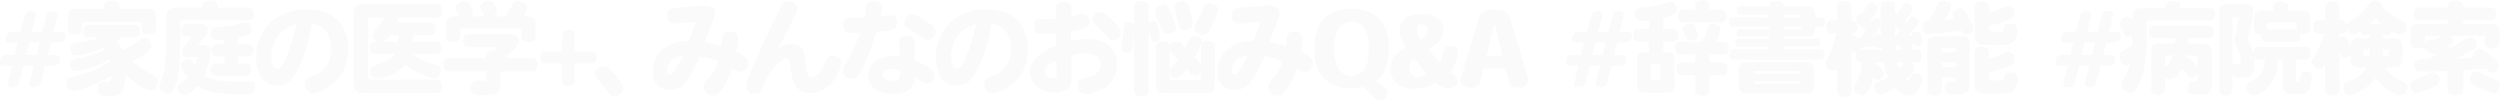 <svg xmlns="http://www.w3.org/2000/svg" xmlns:xlink="http://www.w3.org/1999/xlink" width="7671.31" height="308.44" viewBox="0 0 7671.31 308.44">
  <defs>
    <style>
      .cls-1 {
        fill: #fafafa;
        fill-rule: evenodd;
        filter: url(#filter);
      }
    </style>
    <filter id="filter" x="1040.72" y="1012.25" width="7671.31" height="308.44" filterUnits="userSpaceOnUse">
      <feFlood result="flood" flood-color="#fafafa"/>
      <feComposite result="composite" operator="in" in2="SourceGraphic"/>
      <feBlend result="blend" in2="SourceGraphic"/>
      <feGaussianBlur result="blur" in="SourceAlpha"/>
      <feFlood result="flood-2" flood-color="#bababa" flood-opacity="0.2"/>
      <feComposite result="composite-2" operator="out" in2="blur"/>
      <feOffset result="offset" dy="1"/>
      <feComposite result="composite-3" operator="in" in2="SourceAlpha"/>
      <feBlend result="blend-2" in2="blend"/>
    </filter>
  </defs>
  <path id="function_function01_main_visual_bg_text.svg" data-name="function/function01/main_visual_bg_text.svg" class="cls-1" d="M1241.91,1120.74c0-8.06-5.27-11.47-11.16-11.47h-26.04l12.09-48.36c2.17-8.68-.31-15.81-13.95-15.81-8.99,0-17.36,3.41-20.46,15.81l-12.09,48.36h-31.93l12.09-48.67c1.55-6.51,1.24-15.81-14.26-15.81-12.09,0-18.29,7.13-20.46,15.81l-12.09,48.67H1077.3c-10.23,0-19.22,9.61-19.22,21.08,0,7.44,3.41,11.16,10.54,11.16h26.97l-9.61,38.75h-26.04c-12.71,0-19.22,10.23-19.22,20.77,0,5.27,2.48,11.47,10.54,11.47h26.66l-12.4,50.84c-1.86,8.06.31,15.82,12.71,15.82,13.33,0,19.84-6.52,22.01-15.2l12.71-51.46h31.62l-12.71,50.84c-2.48,9.92,1.55,15.82,12.71,15.82s19.53-5.28,22.01-15.2l12.71-51.46h25.73c12.71,0,19.84-8.99,19.84-20.77,0-8.06-5.58-11.47-10.54-11.47h-27.28l9.61-38.75h26.04C1233.85,1141.51,1241.91,1132.52,1241.91,1120.74Zm-79.67,20.77-9.92,38.75h-31.93l9.92-38.75h31.93Zm293.42-15.19c9.61,0,15.19-7.13,15.19-19.22,0-12.71-5.58-19.53-15.19-19.53H1318.94c-16.43,0-22.32,5.58-22.32,20.77,0,13.33,5.58,17.98,21.39,17.98h27.9c-19.22,8.68-42.78,12.4-74.71,17.36-10.23,1.55-14.57,6.82-14.57,17.05,0,13.33,6.2,20.15,18.6,20.15,18.29,0,61.69-14.57,84.63-23.56a18.459,18.459,0,0,1,4.03,4.34c-21.39,12.09-53.94,23.56-81.84,28.52-17.98,3.72-26.35,5.27-26.35,19.84,0,11.47,7.44,19.53,17.98,19.53,21.7,0,71.3-17.36,104.47-36.27,0.31,2.17.93,4.34,1.24,7.13-7.44,5.27-22.32,13.33-39.37,21.39-21.39,9.92-40.92,16.12-71.92,23.56-18.6,4.34-23.87,8.99-23.87,20.77,0,13.65,8.37,23.88,19.84,23.88,22.63,0,92.38-29.46,118.11-45.89,0,15.19-2.17,20.15-8.99,20.15-2.17,0-13.64-1.55-16.12-1.55-9.61,0-16.74,9-16.74,21.71,0,17.05,7.44,21.39,36.58,21.39,26.04,0,48.67-.93,48.67-68.21,9.92,11.16,53.02,50.23,75.03,50.23,13.95,0,24.18-10.85,24.18-25.74,0-11.47-3.1-14.57-22.94-24.8a244.843,244.843,0,0,1-54.56-38.75,227.01,227.01,0,0,0,43.71-25.73c11.16-8.37,14.57-13.33,14.57-22.01,0-11.78-10.85-23.87-22.01-23.87-5.89,0-10.23,1.86-17.67,8.06-15.5,12.71-34.1,23.87-49.3,29.45a32.379,32.379,0,0,1-4.65-6.2c-4.65-7.75-8.68-14.57-14.26-20.77a115.8,115.8,0,0,0,13.95-11.16h44.03Zm-178.57-88.35c-21.7,0-28.52,6.82-28.52,28.52v33.48c0,10.85,8.06,17.36,22.01,17.36s22.01-6.51,22.01-17.36v-14.26c0-5.27,1.55-6.82,6.82-6.82h168.65c5.27,0,6.82,1.55,6.82,6.82v9.61c0,14.57,7.13,21.7,21.39,21.7,11.47,0,23.25-4.03,23.25-22.01v-28.52c0-21.7-6.82-28.52-28.52-28.52h-82.78c0-8.68,0-23.56-24.8-23.56-24.49,0-24.49,14.88-24.49,23.56h-81.84Zm308.51-3.41c-26.97,0-34.1,7.44-34.1,35.34v60.45c0,58.9-4.34,96.1-14.26,123.07-2.17,6.51-7.13,15.19-7.13,23.88,0,14.57,18.29,21.7,26.66,21.7,8.99,0,16.12-6.51,20.77-19.53,12.09-34.11,16.74-78.75,16.74-139.2v-60.14c0-5.89,1.24-7.13,6.51-7.13h202.75c9.92,0,15.5-6.82,15.5-19.22s-5.58-19.22-15.5-19.22h-94.55c0-6.82,0-21.08-23.25-21.08s-23.25,13.95-23.25,21.08H1585.6Zm143.85,112.53h-24.8c-9.61,0-14.88,6.82-14.88,18.6s5.27,18.6,14.88,18.6h24.8v22.32h-27.9c-9.61,0-14.88,6.82-14.88,18.91,0,11.78,5.27,18.6,14.88,18.6h95.48c9.61,0,14.88-6.82,14.88-18.6,0-12.09-5.27-18.91-14.88-18.91H1771.3v-22.32h31.93c9.61,0,14.88-6.82,14.88-18.6s-5.27-18.6-14.88-18.6H1771.3V1125.7c34.72-6.2,41.23-9.92,41.23-21.7,0-13.02-6.82-23.25-15.81-23.25a53.266,53.266,0,0,0-13.64,2.48c-8.37,2.17-23.87,5.27-41.54,8.06-12.4,1.86-16.12,2.17-35.03,2.79-13.02.62-18.29,5.89-18.29,18.6,0,14.57,6.2,21.08,20.15,21.08a156.89,156.89,0,0,0,21.08-1.55v14.88Zm-81.53,2.48c6.81-7.44,9.3-10.54,18.29-22.32,10.54-13.95,12.4-17.98,12.4-25.11,0-11.47-8.68-17.67-25.11-17.67h-39.69c-9.61,0-15.19,6.82-15.19,18.91s5.58,18.91,15.19,18.91h9.61c3.1,0,3.72,0,3.72.93,0,4.34-6.82,14.57-18.91,27.59-7.75,8.37-9.3,11.78-9.3,18.91,0,9.92,6.2,16.12,16.74,16.12h26.04c2.8,0,4.96,1.55,4.96,3.72,0,3.72-4.65,17.36-8.68,25.11a56.247,56.247,0,0,1-3.1-6.2c-5.89-11.78-8.99-14.57-15.81-14.57-12.09,0-22.94,7.75-22.94,16.43,0,8.37,9.3,26.04,19.84,37.82-5.89,5.58-9.92,9.3-13.33,11.78-12.71,8.68-17.67,12.1-17.67,20.47,0,11.47,10.85,22.32,22.01,22.32,11.47,0,17.98-4.65,38.75-27.9,32.87,20.46,65.73,26.04,152.84,26.04,18.91,0,24.8-5.58,24.8-22.64,0-11.78-5.58-17.98-15.81-17.98-0.62,0-29.45,1.24-34.72,1.24-42.47,0-81.53-3.41-105.4-18.91,13.64-27.9,18.29-66.65,18.29-74.09,0-11.78-6.82-18.91-18.91-18.91h-18.91Zm302.52-63.55c-17.05,72.23-40.3,135.78-58.59,135.78-10.85,0-18.91-15.5-18.91-36.58C1872.94,1161.66,1885.03,1099.66,1950.44,1086.02Zm47.13-1.24c18.6,2.48,27.9,6.82,38.13,17.05,14.26,13.95,21.7,34.41,21.7,57.97,0,61.07-39.68,77.5-58.28,84.94-16.13,6.51-23.57,9.61-23.57,23.87,0,16.13,11.47,28.53,26.36,28.53,22.63,0,58.9-22.01,79.05-47.75,18.6-23.87,27.9-54.25,27.9-90.83,0-73.78-48.36-118.73-127.11-118.73-90.52,0-155,61.38-155,147.25,0,53.01,25.42,87.43,64.79,87.43,29.14,0,47.74-17.06,68.82-62.32C1976.79,1176.23,1988.88,1135.62,1997.57,1084.78Zm219.35,54.56c6.51-3.72,13.95-11.78,21.08-20.15h25.11c0,7.44-.31,13.64-0.93,20.15h-45.26Zm144.15-20.15c9.92,0,15.5-7.13,15.5-19.22,0-12.71-5.58-19.53-15.5-19.53h-99.82a17.791,17.791,0,0,0,.31-3.72c0-6.82-6.2-9.3-11.47-11.47h129.89c10.85,0,16.74-7.44,16.74-20.77,0-13.64-5.89-21.08-16.74-21.08H2158.02c-25.42,0-32.86,7.44-32.86,32.55v208.01c0,25.43,7.44,32.87,32.86,32.87H2380.6c10.54,0,16.74-7.44,16.74-20.78s-6.2-20.77-16.74-20.77H2177.86c-5.58,0-7.44-1.86-7.44-7.44V1073c0-5.89,1.86-7.75,7.44-7.75h43.71a34.321,34.321,0,0,0-4.96,6.51c-5.27,8.99-16.43,23.25-21.7,29.14-8.99,9.3-10.85,12.4-10.85,17.98,0,8.68,7.44,16.74,18.91,20.46h-13.33c-9.61,0-14.88,6.82-14.88,18.91,0,11.78,5.27,18.6,14.88,18.6h62.31c-7.44,13.02-28.21,26.04-49.91,31.62-20.77,5.27-25.11,8.99-25.11,21.7,0,13.95,7.44,21.08,21.39,21.08,5.58,0,51.46-2.17,87.11-41.54,24.18,21.7,70.68,41.85,90.21,41.85,9.61,0,17.36-10.54,17.36-24.18,0-10.54-5.58-15.19-23.25-19.53-22.94-5.89-47.12-17.98-61.38-31h71.61c9.61,0,14.88-6.82,14.88-18.6,0-12.09-5.27-18.91-14.88-18.91H2306.2c0.31-6.82.62-13.02,0.62-20.15h54.25Zm57.41,69.75c-10.54,0-16.43,7.44-16.43,20.77s5.89,20.77,16.43,20.77h113.15v20.15c0,7.75-1.24,8.99-8.68,8.99-5.58,0-14.26-1.24-16.43-1.24-5.58,0-21.08,0-21.08,22.63,0,20.47,10.54,22.64,45.88,22.64,36.27,0,45.57-8.37,45.57-40.93v-32.24h96.73c10.85,0,16.43-7.44,16.43-20.77s-5.58-20.77-16.43-20.77h-84.95c8.06-5.58,22.63-19.53,33.48-31,7.13-7.75,10.85-14.57,10.85-20.77,0-13.02-9.92-21.39-25.11-21.39H2478c-10.23,0-16.12,7.13-16.12,19.84s5.89,19.84,16.12,19.84h91.14a154.83,154.83,0,0,1-12.09,10.54c-18.6,0-25.42,4.34-25.42,22.94H2418.48Zm19.53-127.41c-22.32,0-28.83,6.51-28.83,28.83v32.55c0,11.16,8.06,17.36,21.7,17.36s21.7-6.2,21.7-17.36v-17.05c0-5.58,1.24-6.82,6.82-6.82h173.91c5.58,0,6.82,1.24,6.82,6.82v16.74c0.31,11.47,7.76,17.36,22.01,17.36,13.65,0,21.71-6.2,21.71-17.36v-32.24c0-28.83-11.78-28.83-37.51-28.83,7.12-9.61,11.77-19.84,11.77-25.73,0-10.54-13.64-20.77-29.45-20.77-8.99,0-12.09,2.79-19.53,17.98-4.96,9.92-9.3,17.05-17.98,28.52h-39.06c9.3-4.34,14.26-9.61,14.26-15.5,0-3.1-4.96-32.24-23.87-32.24-14.88,0-27.9,9.3-27.9,19.53,0,3.41.62,4.96,4.96,13.02,2.79,4.96,5.58,12.09,7.75,15.19h-45.57c7.44-4.34,11.16-9.3,11.16-15.19,0-4.65-2.48-9.61-8.68-18.91-6.82-9.61-10.54-12.09-17.05-12.09-14.26,0-28.83,11.16-28.83,22.01,0,4.03,1.24,5.89,13.02,24.18h-13.33Zm433.2,125.55c0-10.85-4.96-18.29-13.64-18.29h-53.01V1116.4c0-8.68-8.37-13.64-19.22-13.64s-19.22,4.96-19.22,13.64v52.39h-53.64c-8.68,0-13.64,7.44-13.64,18.29s4.96,18.91,13.64,18.91h53.64v55.18c0,8.69,8.37,13.96,19.22,13.96s19.22-5.27,19.22-13.96v-55.18h53.01C2866.25,1205.99,2871.21,1197.93,2871.21,1187.08Zm21.48,26.35c-13.95,0-26.35,11.47-26.35,24.18,0,5.58,1.86,9.92,7.75,16.43a464.551,464.551,0,0,1,33.79,40.62c7.13,9.3,11.16,12.09,18.91,12.09,13.95,0,26.35-11.78,26.35-24.49,0-13.03-14.26-29.15-25.42-41.86C2907.26,1217.46,2902.3,1213.43,2892.69,1213.43Zm245.18-32.24c-8.68,17.98-29.14,58.9-41.85,58.9-5.58,0-8.37-4.65-8.37-13.33C3087.65,1202.58,3107.18,1184.6,3137.87,1181.19Zm49.91,2.79c24.18,4.34,32.86,6.51,56.42,15.81-8.06,22.94-15.19,35.03-32.24,55.49-10.23,12.4-12.09,15.5-12.09,22.33,0,14.26,13.64,26.66,28.83,26.66,10.23,0,19.22-7.75,33.79-29.76,11.47-17.06,16.12-26.98,25.73-53.64,18.6,10.23,20.77,11.47,25.11,11.47,12.4,0,23.56-13.33,23.56-27.9,0-15.5-8.99-20.15-36.89-34.1,4.34-22.63,5.27-35.34,5.27-40.92,0-13.95-9.3-21.7-26.04-21.7-20.46,0-21.7,13.95-22.94,29.76-0.62,4.96-.93,8.37-2.17,15.5-26.66-7.75-33.17-9.3-51.15-12.09,5.89-14.57,8.37-21.39,22.94-60.14,7.13-18.91,8.68-24.8,8.68-30.69,0-12.71-12.09-21.7-28.52-21.7-8.99,0-35.03,2.17-91.14,6.82-19.84,1.55-26.97,8.68-26.97,25.73,0,14.57,7.75,22.94,21.7,22.94,9.92,0,60.45-6.51,63.55-6.51,0.93,0,2.17,0,2.17,1.24,0,1.86-6.51,20.77-21.08,57.97-31.62,1.55-48.98,6.51-68.51,18.6-26.97,17.05-42.16,44.02-42.16,74.71,0,35.34,20.15,57.67,52.39,57.67C3140.97,1287.53,3160.19,1244.74,3187.78,1183.98Zm238.6-20.15c15.81-29.45,27.91-53.01,40.93-79.36,19.53-39.06,19.84-39.68,19.84-45.88,0-12.71-12.4-22.63-27.9-22.63-12.71,0-17.37,4.34-26.67,23.56-24.49,51.46-65.1,136.4-87.42,190.65-12.4,30.07-15.5,39.06-15.5,47.13,0,13.02,12.09,22.63,27.9,22.63,10.23,0,14.57-3.41,20.77-16.43,15.81-32.87,24.49-48.37,34.72-61.39,16.12-20.46,31-31.93,41.24-31.93,7.44,0,9.3,3.1,11.46,22.01,4.97,42.47,11.79,84.02,62.63,84.02,67.58,0,93.62-75.65,93.62-92.08,0-12.09-11.47-21.7-26.35-21.7-12.09,0-17.36,4.34-22.01,17.67-10.54,30.38-25.42,47.43-41.54,47.43-12.09,0-14.88-7.13-20.15-49.29-3.72-28.52-6.51-52.08-41.54-52.08C3453.66,1146.16,3440.64,1151.43,3426.38,1163.83Zm376.66,63.86c0,19.53,0,31-23.56,31-19.85,0-30.07-6.51-30.07-18.6,0-10.85,9.61-17.05,26.04-17.05C3783.82,1223.04,3792.81,1224.59,3803.04,1227.69Zm-1.55-42.78a134.614,134.614,0,0,0-19.53-1.55c-47.13,0-77.2,22.63-77.2,58.59,0,35.04,30.38,57.36,78.13,57.36,42.47,0,65.41-18.61,65.41-53.02,5.58,3.41,10.54,7.44,16.43,11.78,9.92,7.44,13.95,9.61,20.15,9.61,12.71,0,22.63-11.78,22.63-26.66,0-6.2-3.1-12.09-9.3-17.36-10.23-8.68-30.07-19.53-50.53-27.28,0-14.88-.31-40.3-0.31-49.6,0-18.91-6.51-25.42-26.04-25.42-14.88,0-21.7,6.51-21.7,20.46C3799.63,1148.02,3801.18,1178.09,3801.49,1184.91Zm-122.15-72.85a424.655,424.655,0,0,1-45.57,96.72c-5.27,8.37-6.82,12.4-6.82,18.6,0,13.95,13.02,25.42,28.52,25.42,8.37,0,13.64-3.1,19.84-11.78,5.58-7.75,16.43-29.45,25.11-49.6,12.09-28.21,17.98-45.26,29.45-82.15,50.54-3.72,63.25-4.65,63.25-28.52,0-14.26-6.51-22.63-17.67-22.63-4.65,0-26.36,3.41-33.18,4.34,5.27-22.94,5.27-23.87,5.27-29.45,0-11.16-10.54-18.91-26.04-18.91-13.95,0-20.77,4.96-22.94,17.05-1.86,10.23-3.41,21.7-6.51,34.1-11.78.31-20.15,0.31-31.31,0-4.65-.31-7.75-0.31-9.92-0.31-14.57,0-22.32,8.06-22.32,23.56,0,18.29,6.82,23.56,30.38,23.56h20.46Zm232.2-4.34c0-10.23-6.51-17.36-32.86-34.41-19.22-12.4-30.69-17.67-38.75-17.67-12.09,0-23.56,11.78-23.56,24.49,0,9.3,2.79,13.02,15.81,20.46,10.85,6.51,26.04,16.12,35.34,23.25,11.16,8.37,14.26,9.92,19.84,9.92C3900.38,1133.76,3911.54,1121.67,3911.54,1107.72Zm124.55-21.7c-17.05,72.23-40.3,135.78-58.59,135.78-10.85,0-18.91-15.5-18.91-36.58C3958.59,1161.66,3970.68,1099.66,4036.09,1086.02Zm47.12-1.24c18.6,2.48,27.9,6.82,38.14,17.05,14.26,13.95,21.7,34.41,21.7,57.97,0,61.07-39.69,77.5-58.29,84.94-16.12,6.51-23.56,9.61-23.56,23.87,0,16.13,11.47,28.53,26.35,28.53,22.63,0,58.91-22.01,79.06-47.75,18.6-23.87,27.9-54.25,27.9-90.83,0-73.78-48.36-118.73-127.11-118.73-90.52,0-155,61.38-155,147.25,0,53.01,25.42,87.43,64.79,87.43,29.14,0,47.74-17.06,68.82-62.32C4062.44,1176.23,4074.53,1135.62,4083.21,1084.78Zm199.46,111.6c0.31,10.54.62,20.46,0.62,32.24,0,18.29-1.86,22.63-9.61,22.63-13.95,0-27.28-9.3-27.28-19.22C4246.4,1219.63,4258.8,1207.54,4282.67,1196.38Zm-1.86-128.34c-24.8,1.86-28.21,1.86-43.71,1.86-17.68,0-23.57,5.89-23.57,22.32,0,17.05,7.13,22.94,28.22,22.94,7.44,0,24.8-.93,39.68-1.86,0.31,12.4.31,24.8,0.62,37.2-54.25,22.32-80.92,49.6-80.92,81.84,0,35.96,34.42,63.56,79.68,63.56,16.74,0,30.69-4.96,38.44-13.64,7.13-7.75,9.3-17.99,9.3-44.65,0-8.06-1.24-47.12-1.24-56.11,17.67-4.03,31.62-5.89,44.64-5.89,29.76,0,45.88,11.47,45.88,32.86,0,21.7-13.02,33.79-44.64,40.92-19.84,4.65-25.42,10.23-25.42,24.49,0,15.51,9.61,25.74,24.18,25.74,17.05,0,96.72-15.19,96.72-91.77,0-45.26-32.24-76.57-93.62-76.57-13.33,0-28.52,2.17-48.05,5.89,0-13.33,0-19.53.31-29.45,43.71-6.2,56.11-13.02,56.11-30.07,0-13.64-8.99-23.87-20.77-23.87-2.17,0-4.03,0-9.61,1.55-16.74,4.34-19.84,4.96-25.11,6.2,0-6.2.31-16.12,0.31-22.32,0-16.74-6.2-22.63-23.25-22.63-20.77,0-24.8,10.23-24.8,26.35Zm136.09-19.84c-11.78,0-23.25,11.47-23.25,23.25,0,8.68,3.1,11.78,15.81,22.94,12.71,11.47,18.91,17.67,27.59,27.9,7.44,9.3,12.09,12.09,18.91,12.09,13.02,0,23.87-11.47,23.87-24.8,0-5.89-1.55-9.92-7.13-16.74-9.61-11.47-18.6-20.15-34.72-34.1C4428.37,1050.99,4423.41,1048.2,4416.9,1048.2Zm170.47,219.48c0,22.33,6.51,28.84,29.14,28.84h123.38c22.32,0,28.83-6.51,28.83-28.84V1153.91c0-10.85-7.75-17.05-21.08-17.05-13.64,0-21.39,6.2-21.39,17.05v54.87a260.91,260.91,0,0,0-19.22-22.32c9.3-15.5,20.77-41.54,20.77-49.91s-9.61-15.5-21.08-15.5c-9.3,0-13.95,4.65-20.77,21.39-2.48,5.58-4.65,10.23-7.44,15.19-5.58-5.27-12.71-12.4-17.36-16.12-2.48-1.86-6.51-2.79-10.85-2.79-9.3,0-15.81,4.96-20.46,15.5,0-10.23-8.06-16.43-21.08-16.43-13.64,0-21.39,5.89-21.39,16.74v113.15Zm42.47-102.3c2.17,4.96,21.7,23.87,25.73,28.21-5.89,8.37-12.4,15.5-19.84,23.87a51.957,51.957,0,0,0-5.89,8.06v-60.14Zm96.41,84.94c0,5.58-1.24,6.82-6.82,6.82h-82.77c-5.58,0-6.82-1.24-6.82-6.82v-10.85a19.689,19.689,0,0,0,17.98,11.78c4.03,0,14.88,0,35.03-27.9,2.79,3.1,4.34,4.96,5.27,6.2,8.68,10.54,13.02,13.33,20.15,13.33,6.82,0,13.64-3.72,17.98-9.61v17.05Zm-160.9-218.55c0-11.47-8.06-17.67-22.32-17.67s-22.32,6.2-22.32,17.67v57.04c-1.86-6.2-7.13-8.99-15.5-8.99-12.71,0-15.5,3.1-17.67,25.42-1.24,16.12-3.41,35.96-5.27,45.88a71.916,71.916,0,0,0-.62,7.44c0,8.99,7.13,14.57,17.67,14.57,9.92,0,13.64-4.65,16.12-21.39,2.48-17.05,3.72-33.48,5.27-51.15v187.56c0,11.47,8.06,17.98,22.32,17.98s22.32-6.51,22.32-17.98v-191.9c2.48,10.85,3.41,15.5,4.35,21.7,3.4,17.67,5.57,21.39,13.01,21.39,9.62,0,17.68-6.2,17.68-13.02,0-2.48-.62-6.2-4.65-26.97-4.03-19.53-6.51-22.94-15.81-22.94-6.83,0-12.1,2.48-14.58,7.13v-51.77Zm44.96-6.2c-12.71,0-25.11,10.54-25.11,21.39,0,3.1,1.86,9.61,3.72,13.95,5.27,11.78,9.92,22.32,12.71,29.14,8.68,21.08,11.47,24.18,22.01,24.18,14.57,0,25.11-7.75,25.11-18.6,0-5.58-1.24-9.61-17.67-50.53C4625.19,1030.84,4619.92,1025.57,4610.31,1025.57Zm142.6-4.96c-10.85,0-15.19,3.72-20.46,17.67a295.534,295.534,0,0,1-17.98,38.13c-8.37,14.57-9.3,16.43-9.3,21.7,0,10.23,13.95,20.77,26.97,20.77,12.09,0,20.77-11.47,35.96-47.43,7.75-18.6,9.92-25.42,9.92-31.93C4778.02,1029.91,4765.93,1020.61,4752.91,1020.61Zm-82.77-5.89c-15.19,0-25.11,6.82-25.11,17.36,0,9.61,11.78,50.53,13.64,58.9,1.55,8.06,7.13,12.4,15.81,12.4,15.19,0,25.73-7.75,25.73-18.29,0-8.68-2.17-16.74-10.23-48.05C4685.95,1019.99,4681.3,1014.72,4670.14,1014.72Zm200.25,166.47c-8.68,17.98-29.14,58.9-41.85,58.9-5.58,0-8.37-4.65-8.37-13.33C4820.17,1202.58,4839.7,1184.6,4870.39,1181.19Zm49.92,2.79c24.18,4.34,32.86,6.51,56.42,15.81-8.06,22.94-15.19,35.03-32.24,55.49-10.23,12.4-12.09,15.5-12.09,22.33,0,14.26,13.64,26.66,28.83,26.66,10.23,0,19.22-7.75,33.79-29.76,11.47-17.06,16.12-26.98,25.73-53.64,18.6,10.23,20.77,11.47,25.11,11.47,12.4,0,23.56-13.33,23.56-27.9,0-15.5-8.99-20.15-36.89-34.1,4.34-22.63,5.27-35.34,5.27-40.92,0-13.95-9.3-21.7-26.04-21.7-20.46,0-21.7,13.95-22.94,29.76-0.62,4.96-.93,8.37-2.17,15.5-26.66-7.75-33.17-9.3-51.15-12.09,5.89-14.57,8.37-21.39,22.94-60.14,7.13-18.91,8.68-24.8,8.68-30.69,0-12.71-12.09-21.7-28.52-21.7-8.99,0-35.03,2.17-91.15,6.82-19.84,1.55-26.97,8.68-26.97,25.73,0,14.57,7.75,22.94,21.7,22.94,9.92,0,60.46-6.51,63.56-6.51,0.93,0,2.17,0,2.17,1.24,0,1.86-6.51,20.77-21.08,57.97-31.63,1.55-48.99,6.51-68.52,18.6-26.97,17.05-42.16,44.02-42.16,74.71,0,35.34,20.15,57.67,52.39,57.67C4873.49,1287.53,4892.72,1244.74,4920.31,1183.98Zm382.45-23.56c0-83.39-45.58-122.14-114.71-122.14s-114.7,38.75-114.7,122.14,45.57,122.15,114.7,122.15c12.4,0,24.18-1.56,35.03-5.27l36.58,35.96c5.58,5.58,9.3,7.44,13.64,7.44,14.89,0,25.43-14.88,25.43-24.8,0-7.75-3.1-10.54-13.34-18.6l-21.7-17.37C5288.8,1239.47,5302.76,1206.92,5302.76,1160.42Zm-61.39.31c0,62.62-25.42,83.39-53.32,83.39s-53.63-21.08-53.63-83.39c0-62.93,25.73-83.39,53.32-83.39h0.31c27.9,0,53.63,20.46,53.63,83.39h-0.31Zm272.62,99.82c0-11.16-12.09-21.39-22.94-29.45,12.09-14.88,22.01-38.44,22.63-59.52,0.31-12.09-6.2-19.53-21.39-19.53-14.57,0-19.84,7.13-22.63,18.91-1.86,8.06-4.96,21.7-9.92,31.31a387.716,387.716,0,0,1-35.65-39.99c31-17.36,45.88-34.1,45.88-60.14,0-32.86-29.45-47.43-66.03-47.43-49.3,0-68.21,22.94-68.21,49.91,0,20.15,9.31,36.27,19.85,52.39-30.39,15.81-48.06,35.96-48.06,65.72,0,34.72,23.25,60.15,73.17,60.15,33.48,0,52.39-9.31,64.17-17.68h1.24c14.26,12.41,23.87,17.37,39.37,17.37C5509.34,1282.57,5513.99,1267.37,5513.99,1260.55Zm-92.07-157.17c0,11.47-8.37,22.94-20.46,30.38-5.89-8.68-12.71-22.01-12.71-30.38v-0.31c0-12.09,5.89-17.67,15.81-17.67C5415.72,1085.4,5421.92,1093.15,5421.92,1103.38Zm-3.1,133.92c-5.89,6.2-17.67,11.16-27.9,11.16-13.95,0-26.66-13.95-26.66-28.21,0-13.33,6.82-23.25,15.81-29.76A535.978,535.978,0,0,0,5418.82,1237.3Zm311.55,20.15c0-2.79-1.55-7.13-2.17-9.61l-54.25-183.21c-5.58-18.6-24.18-23.56-47.43-23.56-24.8,0-42.16,4.96-47.74,23.56l-54.57,185.07c-0.62,2.48-1.55,4.96-1.55,7.75,0,12.41,8.99,22.64,32.56,22.64,12.4,0,25.11-6.83,27.9-18.3l9.3-39.99h68.51l9.92,42.78c1.86,7.76,11.78,15.51,29.45,15.51S5730.37,1270.78,5730.37,1257.45Zm-79.05-74.71h-49.29l11.16-46.19c3.72-15.81,6.2-26.66,11.16-48.36h4.34c5.58,20.77,7.13,31.93,11.16,48.36Zm396.8-62c0-8.06-5.27-11.47-11.16-11.47h-26.04l12.09-48.36c2.17-8.68-.31-15.81-13.95-15.81-8.99,0-17.36,3.41-20.46,15.81l-12.09,48.36h-31.93l12.09-48.67c1.55-6.51,1.24-15.81-14.26-15.81-12.09,0-18.29,7.13-20.46,15.81l-12.09,48.67h-26.35c-10.24,0-19.23,9.61-19.23,21.08,0,7.44,3.41,11.16,10.54,11.16h26.98l-9.62,38.75h-26.04c-12.71,0-19.22,10.23-19.22,20.77,0,5.27,2.48,11.47,10.54,11.47h26.66l-12.4,50.84c-1.86,8.06.31,15.82,12.71,15.82,13.34,0,19.85-6.52,22.02-15.2l12.71-51.46h31.62l-12.71,50.84c-2.48,9.92,1.55,15.82,12.71,15.82s19.53-5.28,22.01-15.2l12.71-51.46h25.73c12.71,0,19.84-8.99,19.84-20.77,0-8.06-5.58-11.47-10.54-11.47h-27.28l9.61-38.75h26.04C6040.06,1141.51,6048.12,1132.52,6048.12,1120.74Zm-79.67,20.77-9.92,38.75H5926.6l9.92-38.75h31.93Zm161.04,66.96c4.96,0,6.51,1.55,6.51,6.82v33.17c0,5.27-1.55,6.82-6.51,6.82h-16.43c-5.27,0-6.82-1.55-6.82-6.82v-33.17c0-5.27,1.55-6.82,6.82-6.82h16.43Zm-28.83-108.81h-33.48c-10.23,0-16.12,7.13-16.12,20.15,0,12.71,5.89,19.84,16.12,19.84h33.48v31.93h-10.85c-20.77,0-26.04,5.27-26.04,26.04v72.24c0,20.77,5.27,26.04,26.04,26.04h62.62c21.08,0,26.35-5.27,26.35-26.04v-72.24c0-13.02-2.17-19.53-7.75-22.94-5.58-3.1-14.26-3.1-26.97-3.1v-31.93h30.07c10.23,0,16.12-7.13,16.12-19.84,0-13.02-5.89-20.15-16.12-20.15h-30.07v-34.1c2.48-.62,8.68-2.17,13.64-3.1,19.84-4.96,28.21-11.16,28.21-21.08,0-13.33-8.06-24.18-17.67-24.18-3.1,0-7.75.93-12.4,2.17-39.68,12.71-61.38,13.95-68.51,14.57-23.25,1.55-29.76,5.58-29.76,19.22,0,13.33,7.44,22.63,17.67,22.63,8.99,0,18.29-2.17,25.42-2.48v26.35Zm228.79,78.74c9.91,0,15.19-7.13,15.19-19.53,0-12.09-5.58-19.22-15.19-19.22h-22.64c1.55-3.41,13.33-29.76,13.33-39.37,0-8.37-10.23-16.12-21.08-16.12-9.3,0-13.95,3.72-17.67,13.95-5.27,16.12-9.61,26.97-17.36,41.54h-67.27c-9.92,0-15.5,6.82-15.5,19.22s5.58,19.53,15.5,19.53h45.88v24.49H6201.1c-9.92,0-15.5,6.82-15.5,19.53,0,12.4,5.58,19.53,15.5,19.53h41.54v45.27c0,11.47,8.06,17.67,22.01,17.67s22.01-6.2,22.01-17.67v-45.27h39.06c9.93,0,15.5-7.13,15.5-19.53,0-12.71-5.57-19.53-15.5-19.53h-39.06V1178.4h42.79Zm-123.08-137.95c-10.54,0-16.12,7.13-16.12,20.15,0,12.71,5.58,19.84,16.12,19.84h116.56c10.23,0,16.13-7.13,16.13-19.84,0-13.02-5.9-20.15-16.13-20.15h-36.27v-10.54c0-11.16-7.75-17.67-22.01-17.67s-22.01,6.51-22.01,17.67v10.54h-36.27Zm20.15,43.09c-12.09,0-22.01,7.13-22.01,17.05,0,2.17,0,3.72,6.2,17.36,5.89,13.02,8.37,18.29,18.91,18.29,11.47,0,21.08-8.37,21.08-18.29,0-4.96-2.48-11.78-7.75-21.7C6237.37,1085.71,6234.58,1083.54,6226.52,1083.54Zm288.05,9.3h53.33c0,6.82,0,7.75-4.96,7.75h-48.37v-7.75Zm0-36.27h48.37c4.96,0.31,4.96,1.55,4.96,7.75h-53.33v-7.75Zm67.28,67.27c12.71,0,19.84-2.17,23.87-7.13s4.96-12.71,4.96-23.87h18.91c7.44,0,11.47-5.27,11.47-14.26,0-9.3-4.03-14.26-11.47-14.26h-18.91c0-22.63-2.17-33.17-28.83-33.17h-67.28c-0.62-10.54-8.99-16.43-22.32-16.43-13.64,0-22.01,5.89-22.63,16.43h-89.59c-6.51,0-10.23,4.65-10.23,12.71,0,8.37,3.72,12.71,10.23,12.71h89.59v7.75H6357.09c-7.44,0-11.47,4.96-11.47,14.26,0,8.99,4.03,14.26,11.47,14.26h112.53v7.75h-89.59c-5.89,0-9.3,4.03-9.3,11.47,0,7.75,3.41,11.78,9.3,11.78h89.59v6.82h-94.55c-5.89,0-9.61,4.34-9.61,12.09,0,7.44,3.72,11.78,9.61,11.78h94.55v7.44H6360.5c-8.06,0-12.71,5.89-12.71,15.81,0,10.23,4.65,16.12,12.71,16.12h265.37c8.06,0,12.71-5.89,12.71-16.12,0-9.92-4.65-15.81-12.71-15.81h-111.3v-7.44h102.62c5.89,0,9.3-4.34,9.3-11.78,0-7.75-3.41-12.09-9.3-12.09H6514.57v-6.82h67.28ZM6422.5,1236.99c0-5.27.31-7.75,6.82-7.75h126.49c3.1,0,4.65.31,5.58,1.55,0.93,0.93,1.24,2.79,1.24,6.2H6422.5Zm6.82,31.93c-3.41,0-4.96-.62-5.89-2.17s-0.93-3.72-.93-6.51h140.13c0,5.89,0,8.68-6.82,8.68H6429.32Zm-53.32,0c0,22.33,6.82,29.15,28.83,29.15h173.92c22.32,0,29.14-6.82,29.14-29.15v-38.13c0-22.32-6.82-29.14-29.14-29.14H6404.83c-22.01,0-28.83,6.82-28.83,29.14v38.13Zm345.99-155.62c8.06,0,18.29,0,18.29-19.53,0-19.84-10.23-19.84-18.29-19.84v-41.85c0-11.47-7.75-17.67-22.01-17.67-13.95,0-22.01,6.2-22.01,17.67v41.85h-17.05c-10.23,0-15.81,7.13-15.81,19.53,0,12.71,5.89,19.84,15.81,19.84h14.26c-2.79,20.46-14.26,53.94-24.49,71.92-7.13,12.71-8.37,15.81-8.37,20.46,0,11.78,11.78,22.94,24.49,22.94a12.8,12.8,0,0,0,11.16-5.89v67.9c0,11.47,7.75,17.67,22.01,17.67s22.01-6.2,22.01-17.67V1158.87c4.03,11.78,6.82,11.78,10.85,11.78a18.241,18.241,0,0,0,5.27-.62c-1.86,2.79-3.1,8.06-3.1,13.33,0,18.6,11.78,18.6,18.29,18.6-1.86,30.07-4.96,42.78-17.05,63.55-5.27,8.69-6.82,13.34-6.82,17.68,0,11.16,11.47,20.77,24.49,20.77,23.88,0,34.42-53.64,35.04-57.05,6.51,8.06,8.06,9.3,12.4,9.3,9.61,0,20.15-9.92,20.15-19.84,0-7.75-8.37-16.43-28.21-31.31a10.546,10.546,0,0,0,.31-3.1h26.66c3.41,22.32,8.99,34.41,15.19,46.19a214.868,214.868,0,0,1-20.46,9.61c-19.84,7.75-23.25,10.54-23.25,20.46,0,12.72,8.68,22.64,19.53,22.64,13.64,0,44.02-20.16,44.02-20.16,4.03,5.59,24.49,24.81,43.4,24.81,14.88,0,23.56-6.51,33.17-26.04,4.96-10.24,8.37-20.16,8.37-24.5,0-9.3-11.47-18.29-23.25-18.29-5.89,0-10.54,3.41-12.71,8.99-1.86,4.34-4.34,10.54-5.58,13.02a3.281,3.281,0,0,1-2.79,1.55c-2.17,0-5.58-4.03-7.13-5.89,19.53-19.22,26.66-29.45,26.66-36.89,0-6.51-6.2-13.02-15.19-15.5h21.7c9.61,0,15.19-6.82,15.19-18.91,0-12.4-5.58-19.22-15.19-19.22H6908c1.55-2.17,2.17-3.1,2.17-4.34,0-3.1-1.86-5.89-8.37-12.4l11.78-.93c0.62,4.96,3.41,6.82,9.61,6.82,9.92,0,16.43-4.65,16.43-11.78,0-3.41-1.24-8.99-2.17-14.26-3.41-16.43-5.58-19.22-14.26-19.22-8.99,0-15.5,4.03-15.5,9.3a6.131,6.131,0,0,0,.62,3.1c-2.79.62-4.96,0.62-12.4,1.24,31-34.72,32.55-36.58,32.55-44.33,0-7.13-8.99-14.26-18.29-14.26-6.2,0-6.82.93-18.91,17.36-1.86-1.86-3.72-3.41-5.27-5.27,23.56-28.83,23.87-32.86,23.87-37.2,0-8.68-8.99-16.43-19.53-16.43-7.13,0-8.37,1.24-17.36,15.81a128.073,128.073,0,0,1-10.85,15.81,10.091,10.091,0,0,0-4.34-1.24,7.3,7.3,0,0,0-2.48.62c0-3.1.31-17.67,0.31-20.77,0-12.4-6.51-17.67-22.32-17.67-21.39,0-21.39,8.68-21.39,36.58,0,9.61,0,18.6.31,26.04-3.1-5.89-8.06-8.68-14.57-8.68-5.89,0-9.3,2.48-13.64,8.99a49.578,49.578,0,0,0-4.04-4.03c7.14-8.37,22.33-27.28,22.33-35.65,0-8.06-9.93-16.43-20.15-16.43-4.97,0-8.99,2.79-12.72,8.99-4.65,7.75-9.61,15.5-13.95,22.32-8.99-.31-18.91,8.99-18.91,17.36,0,7.13,2.79,9.92,28.52,35.03a211.449,211.449,0,0,1-15.81,21.39c-2.17.62-6.2,0.93-8.68,6.51-4.03-9.61-7.44-12.71-13.02-12.71a13.059,13.059,0,0,0-5.58,1.24v-7.44Zm133.93,9.92c-0.31-10.54-.31-22.94-0.31-34.41,5.27,4.96,10.85,11.16,16.12,16.12-4.34,5.58-10.54,13.33-15.19,18.29h-0.62Zm-105.72,40.61a8.583,8.583,0,0,0-2.79.31c1.86-2.17,2.79-4.03,2.17-8.68a25.782,25.782,0,0,0,4.03.62c9.61,0,35.65-2.48,44.03-3.41,0.93,3.72,2.79,4.65,7.13,4.65,5.58,0,8.68-1.24,10.85-4.34,0.31,3.72.62,7.44,0.62,10.85H6750.2Zm106.65-13.95a133.956,133.956,0,0,0,15.5-.93c-1.55,1.86-1.86,2.79-1.86,4.34,0,2.48,0,2.48,7.75,10.54h-20.46Zm-72.54-24.8c9.92-11.78,22.94-27.59,28.21-36.89,0,11.47.62,25.42,1.86,44.02-2.48-12.71-4.65-16.74-10.85-16.74-5.58,0-12.09,2.79-11.47,9.3C6789.89,1124.77,6786.79,1125.08,6784.31,1125.08Zm102.92,76.88c-4.03,1.55-7.44,5.89-11.78,11.47a81.039,81.039,0,0,1-7.13,8.99,128.583,128.583,0,0,1-6.2-20.46h25.11Zm111.65,15.19v-14.57h42.79v14.57h-42.79Zm0-45.26c0-12.09,0-13.33,6.83-13.33h29.14c6.82,0,6.82,1.24,6.82,13.33h-42.79Zm85.88-20.77c0-22.63-6.2-28.83-28.83-28.83h-72.24c-22.63,0-28.83,6.2-28.83,28.83v136.1c0,11.16,8.06,17.36,22.01,17.36s22.01-6.2,22.01-17.36v-38.76h42.79c0,10.54,0,14.57-7.44,14.57-3.41,0-9.92-.93-11.78-0.93-8.99,0-13.95,5.89-13.95,17.37,0,17.36,6.51,21.7,32.86,21.7,25.42,0,43.4-1.24,43.4-35.04V1151.12Zm-125.87-76.57c-12.09,0-17.98,6.2-17.98,18.91,0,14.57,5.89,21.39,19.22,21.39,11.16,0,62.01-4.34,98.9-9.92,5.58,10.23,9.61,12.09,15.19,12.09,12.4,0,22.01-7.75,22.01-17.67,0-5.27-2.17-11.47-6.2-18.91-19.53-34.41-20.77-35.96-22.63-38.13a15.1,15.1,0,0,0-12.4-5.58c-11.16,0-22.01,8.68-22.01,17.67,0,4.34.31,5.27,6.2,15.19-10.23,1.24-22.63,2.48-31.32,3.1,0.94-1.24,20.47-30.38,20.47-43.71,0-8.37-11.47-15.5-25.43-15.5-8.99,0-13.02,3.41-18.91,17.05C6979.04,1042,6970.36,1056.88,6958.89,1074.55Zm185.39-41.85c0-11.16-8.06-17.67-22.32-17.67-13.95,0-22.01,6.51-22.01,17.67v86.18c0,31,16.74,31,65.41,31,37.51,0,65.72-.62,65.72-47.43,0-12.09-7.75-18.29-22.94-18.29-12.71,0-17.36,3.72-18.6,14.26-0.93,4.96-.93,7.75-2.79,8.68-1.86,1.24-9.61,1.55-17.05,1.55h-9.61c-15.81,0-15.81,0-15.81-17.98,16.74-4.03,29.76-8.06,49.6-14.88,22.94-7.75,27.9-12.09,27.9-24.8,0-11.78-8.68-21.7-18.91-21.7-5.27,0-8.37,1.24-21.08,7.44a314.562,314.562,0,0,1-37.51,14.57v-18.6Zm0,139.5c0-11.16-8.06-17.36-22.32-17.36-13.95,0-22.01,6.2-22.01,17.36v95.79c0,30.39,18.29,31.32,52.08,31.32,40.92,0,55.49,0,66.65-9.3,8.06-6.82,13.33-22.02,13.33-38.45,0-12.09-7.44-18.29-22.63-18.29-13.02,0-17.36,3.41-18.91,13.95-0.93,7.44-.93,9.61-6.2,9.92-4.65.62-18.91,0.62-26.66,0.62-11.47,0-13.33-1.86-13.33-9.61v-15.19c17.36-3.72,35.03-9.61,50.53-15.19,22.63-8.37,27.9-13.33,27.9-26.35,0-11.47-9.3-21.08-20.15-21.08-5.27,0-8.68,1.24-21.08,7.44a330.389,330.389,0,0,1-37.2,14.88V1172.2Zm404.86-51.46c0-8.06-5.27-11.47-11.16-11.47h-26.04l12.09-48.36c2.17-8.68-.31-15.81-13.95-15.81-8.99,0-17.36,3.41-20.46,15.81l-12.09,48.36H7445.6l12.09-48.67c1.55-6.51,1.24-15.81-14.26-15.81-12.09,0-18.29,7.13-20.46,15.81l-12.1,48.67h-26.35c-10.23,0-19.22,9.61-19.22,21.08,0,7.44,3.41,11.16,10.54,11.16h26.97l-9.61,38.75h-26.04c-12.71,0-19.22,10.23-19.22,20.77,0,5.27,2.48,11.47,10.54,11.47h26.66l-12.4,50.84c-1.86,8.06.31,15.82,12.71,15.82,13.33,0,19.85-6.52,22.01-15.2l12.72-51.46h31.62l-12.71,50.84c-2.48,9.92,1.55,15.82,12.71,15.82s19.53-5.28,22.01-15.2l12.71-51.46h25.73c12.71,0,19.84-8.99,19.84-20.77,0-8.06-5.58-11.47-10.54-11.47h-27.28l9.61-38.75h26.04C7541.08,1141.51,7549.14,1132.52,7549.14,1120.74Zm-79.67,20.77-9.92,38.75h-31.93l9.92-38.75h31.93Zm314.59,113.46c0,5.27-1.24,7.13-4.96,7.13-2.79,0-6.82-.93-9.61-0.93-9.3,0-15.19,8.38-15.19,20.78,0,15.81,6.51,19.84,31.31,19.84,24.18,0,41.85-.93,41.85-31.93v-95.8c0-22.63-6.2-28.83-28.83-28.83h-42.47c0-4.65.62-11.16,0.62-17.36h63.55c9.61,0,14.88-6.82,14.88-18.91,0-11.78-5.27-18.6-14.88-18.6H7649.51c-9.61,0-14.88,6.82-14.88,18.6,0,12.09,5.27,18.91,14.88,18.91h66.66c-0.31,6.51-.31,12.71-0.93,17.36h-44.96c-22.63,0-28.83,6.2-28.83,28.83v111.61c0,10.85,7.75,17.05,21.39,17.05,13.33,0,21.08-6.2,21.08-17.05v-42.48c3.73,8.37,8.69,12.4,15.2,12.4,11.78,0,26.66-14.26,36.89-35.03,6.82,7.44,12.09,13.95,13.95,17.36,6.51,10.23,9.3,12.4,16.74,12.4,6.51,0,13.02-4.96,17.36-13.64v18.29Zm-6.51-73.47c5.27,0,6.51,1.24,6.51,6.51v29.14c-9.92-14.57-27.59-26.66-34.41-31.31a17.77,17.77,0,0,0,1.24-4.34h26.66Zm-93.63,6.51c0-5.27,1.25-6.51,6.83-6.51h17.98c-3.72,17.67-15.81,29.14-24.81,36.89v-30.38Zm-66.03-151.9c-32.55,0-34.41,9.61-34.41,41.23-4.96-12.09-7.44-14.57-14.88-14.57-11.47,0-22.63,9.92-22.63,20.46a21.881,21.881,0,0,0,1.86,8.68c3.1,6.82,7.75,16.43,11.47,24.49,2.48,4.96,6.82,8.37,11.16,8.37,5.89,0,10.23-2.79,13.02-4.65,0,10.54,0,20.77-.31,28.83-6.82,5.58-16.74,12.4-21.39,14.26-14.26,6.82-17.05,10.23-17.05,20.46,0,15.19,8.06,28.52,17.36,28.52,4.65,0,8.68-1.86,14.88-6.2-4.65,18.91-9.92,32.55-16.74,43.71-8.68,13.64-9.61,15.81-9.61,22.64,0,12.4,12.71,23.87,26.66,23.87,8.37,0,13.95-4.96,22.01-18.91,28.52-49.92,28.52-121.22,28.52-150.98v-43.71c0-5.89,1.86-8.06,7.44-8.06h187.56c9.61,0,15.19-7.13,15.19-19.22s-5.58-19.22-15.19-19.22h-91.76c0-11.16,0-21.7-23.25-21.7-22.63,0-22.63,10.23-22.63,21.7h-67.28Zm272.71,35.03c0-5.58.62-6.2,5.89-6.2,12.4,0,13.95,0,13.95,3.1,0,3.72-7.75,39.99-9.3,45.26-0.62,2.17-4.65,15.81-4.65,20.15,0,4.03,1.86,9.3,8.37,22.63,8.68,17.36,12.4,31,12.4,44.02,0,5.89-2.17,8.37-6.82,8.37-3.1,0-7.13-.62-10.23-0.62-4.96,0-6.82,1.55-9.61,6.51V1071.14Zm154.07,123.07v72.23c0,27.29,8.68,34.11,41.85,34.11,22.63,0,34.41-4.34,39.99-15.19,4.34-8.06,7.75-26.05,7.75-39.69,0-10.23-5.89-15.5-17.67-15.5-10.85,0-14.57,3.41-16.43,15.81-1.86,12.71-2.79,14.26-7.75,14.26-5.89,0-6.51-.62-6.51-5.58v-60.45h28.83c9.92,0,15.51-7.13,15.51-19.53,0-12.71-5.59-19.53-15.51-19.53H7970.89c-9.3,0-14.57,5.89-15.5,17.05-2.17-7.13-8.68-22.32-13.02-30.69-2.79-5.27-4.65-8.06-4.65-9.92,0-2.79,4.34-18.91,8.68-35.96,4.96-19.84,8.37-40.92,8.37-51.15,0-14.88-8.06-21.08-27.9-21.08h-46.81c-23.25,0-29.76,6.2-29.76,28.21v236.54c0,10.23,7.13,16.12,20.15,16.12s20.15-5.89,20.15-16.12v-48.68c4.65,8.06,12.4,10.54,32.24,10.54,20.46,0,36.58-7.44,36.58-48.67,0-3.41-.31-12.09-0.62-13.02,2.17,3.41,7.13,5.89,12.09,5.89h19.84c-3.1,46.19-25.73,58.28-44.02,68.2-10.23,5.27-13.95,10.23-13.95,17.68,0,12.09,10.23,23.87,20.77,23.87,12.71,0,75.02-21.08,78.43-109.75h12.71Zm-48.36-108.5c0-3.72,1.55-5.27,5.27-5.27h81.84c3.72,0,5.27,1.55,5.27,5.27v9.92a45.993,45.993,0,0,0,.31,7.13,21.48,21.48,0,0,0-6.2-.93h-86.49v-16.12Zm-10.54-41.85c-22.32,0-28.83,6.51-28.83,28.83v27.59c0,10.23,7.13,15.81,20.15,15.81a15.093,15.093,0,0,0,3.72-.31,26.666,26.666,0,0,0-.31,4.96c0,12.71,5.27,19.53,15.19,19.53h87.11c10.23,0,15.5-6.82,15.5-19.53a24.319,24.319,0,0,0-.62-6.82,31.051,31.051,0,0,0,12.09,2.17c13.02,0,20.77-6.2,20.77-16.74v-26.66c0-22.32-6.51-28.83-28.83-28.83h-39.37v-9.61c0-12.09-8.37-18.6-23.56-18.6-14.88,0-23.25,6.82-23.25,18.6v9.61h-29.76Zm379.75,74.71c7.13,0,12.09-4.65,13.02-12.4,13.95,8.06,20.77,10.85,27.28,10.85,10.86,0,20.16-11.78,20.16-25.42,0-10.54-5.89-13.33-21.71-20.46-14.57-6.51-39.68-24.18-51.15-37.2-0.62-10.85-13.02-20.15-26.04-20.15-6.2,0-9.92,2.17-15.81,9.3-20.77,25.42-38.13,41.23-57.35,52.08-8.68,4.65-11.47,7.44-12.4,12.4-3.1-14.26-10.85-14.26-22.32-14.26v-39.37c0-11.16-8.06-17.67-22.01-17.67s-22.01,6.51-22.01,17.67v39.37h-20.77c-10.54,0-16.43,7.44-16.43,20.77s5.89,20.77,16.43,20.77h18.6c-7.75,27.59-19.53,51.46-30.07,66.34-6.82,9.3-8.68,13.02-8.68,17.98,0,12.09,10.85,22.63,23.25,22.63,7.75,0,11.16-2.48,17.67-13.64v79.37c0,11.16,7.75,17.36,22.01,17.36,13.95,0,22.01-6.2,22.01-17.36V1164.45c1.24,3.72,1.86,6.2,2.48,8.06,3.41,12.71,6.2,15.81,13.95,15.81a21.162,21.162,0,0,0,17.36-8.99v9.92c0,22.32,6.51,28.83,28.83,28.83h19.84c-16.74,28.83-35.96,35.96-58.9,44.64-8.06,3.1-11.47,8.06-11.47,17.06,0,12.71,8.99,23.56,19.22,23.56,7.75,0,18.29-4.03,32.24-11.78,22.01-12.71,34.1-22.95,48.36-42.79,31,43.1,67.58,54.88,76.26,54.88,10.86,0,21.09-11.78,21.09-24.49,0-6.82-3.42-11.79-9.92-14.89-17.99-8.37-42.48-20.15-59.53-46.19h24.49c22.63,0,29.14-6.51,29.14-28.83v-31c0-22.63-6.51-29.14-29.14-29.14h-31v-10.54h13.02Zm-53.63,10.54h-30.07c-22.32,0-28.83,6.51-28.83,29.14-8.06-28.21-11.78-33.79-21.7-33.79-4.03,0-7.13,1.24-12.09,4.34v-13.95c11.16,0,20.77,0,22.63-16.12,3.72,11.78,10.85,18.29,19.22,18.29,6.82,0,11.78-3.1,23.25-10.85,1.55,8.37,5.89,12.4,13.33,12.4h14.26v10.54Zm-12.71,54.56c-5.27,0-6.82-1.55-6.82-6.82,0-11.47,0-12.71,6.82-12.71h12.71c-0.31,6.82-.31,9.61-0.93,19.53h-11.78Zm66.03-19.53c5.27,0,6.51,1.55,6.51,6.82,0,11.47,0,12.71-6.51,12.71h-13.02c0-7.13.31-13.33,0.31-19.53h12.71Zm-53.01-79.36a238.843,238.843,0,0,0,18.29-17.36c2.79,3.41,8.68,8.99,17.98,17.36H8312.2Zm170.13,41.23c0-4.03.93-4.96,4.96-4.96h45.57c-5.58,3.1-15.5,9.92-22.63,13.95-4.65-1.55-8.37-2.48-11.47-2.48-6.51,0-12.4,3.41-16.43,9.61v-16.12Zm177.94-4.96c4.03,0,4.96.93,4.96,4.96v16.12c0,11.47,8.37,17.98,22.63,17.98s22.63-6.51,22.63-17.98v-30.38c0-21.08-5.27-26.35-26.35-26.35h-85.25v-12.71h86.18c9.92,0,15.5-7.13,15.5-19.22s-5.58-19.22-15.5-19.22h-86.18c0-7.13,0-21.7-23.87-21.7s-23.87,14.57-23.87,21.7h-88.97c-9.92,0-15.19,6.82-15.19,19.22s5.27,19.22,15.19,19.22h88.97v12.71h-87.73c-21.08,0-26.35,5.27-26.35,26.35v30.07c0,11.47,8.06,17.98,22.32,17.98,8.68,0,15.19-2.17,18.91-6.51-0.31,11.47,2.48,12.71,38.75,26.66-8.06,4.03-18.91,8.99-26.66,12.71-4.65,0-8.68-.31-12.4-0.31-19.84,0-28.52,2.79-28.52,20.46,0,13.02,6.51,18.6,22.01,18.6,17.05,0,63.24-1.55,79.67-2.17v55.5c0,12.4,8.68,19.22,23.87,19.22s23.87-6.82,23.87-19.22v-57.67c22.63-1.55,48.98-3.41,68.51-4.65,10.23,8.37,16.74,11.78,22.01,11.78,9.3,0,18.91-12.09,18.91-23.25,0-6.51-4.65-12.09-22.01-26.04-26.35-21.08-30.07-23.25-37.82-23.25-10.54,0-20.46,10.23-20.46,21.7a11.35,11.35,0,0,0,1.24,5.58c-15.5.62-35.03,1.55-52.39,2.17,13.64-6.2,29.76-14.57,43.71-22.01,16.43-8.37,21.39-13.64,21.39-21.39,0-11.16-9.61-22.01-19.22-22.01-3.41,0-9.3,1.55-13.95,4.03-15.81,8.99-32.55,19.53-48.05,28.21-2.79-1.24-6.82-3.1-9.3-4.34,12.71-7.44,17.05-11.78,17.05-17.36,0-6.2-3.41-11.47-9.92-15.19h101.68Zm-153.45,112.53c-4.96,0-8.06.93-18.6,6.51a186.743,186.743,0,0,1-30.38,13.02c-16.43,5.27-21.39,9.92-21.39,20.77,0,12.41,8.99,23.26,19.53,23.26,4.96,0,21.7-5.58,37.51-12.4,24.49-10.54,33.17-17.99,33.17-28.22C8526.66,1244.12,8517.67,1233.58,8506.82,1233.58Zm133.61-3.41c-11.47,0-20.77,11.16-20.77,25.11,0,6.51,1.24,9.3,6.2,13.02,8.37,6.52,54.56,29.15,67.89,29.15,9.92,0,18.29-12.09,18.29-25.73,0-9-3.41-12.41-19.84-18.61a221.563,221.563,0,0,1-30.69-14.26C8648.49,1230.79,8646.63,1230.17,8640.43,1230.17Z" transform="translate(-1040.72 -1012.25)"/>
</svg>
